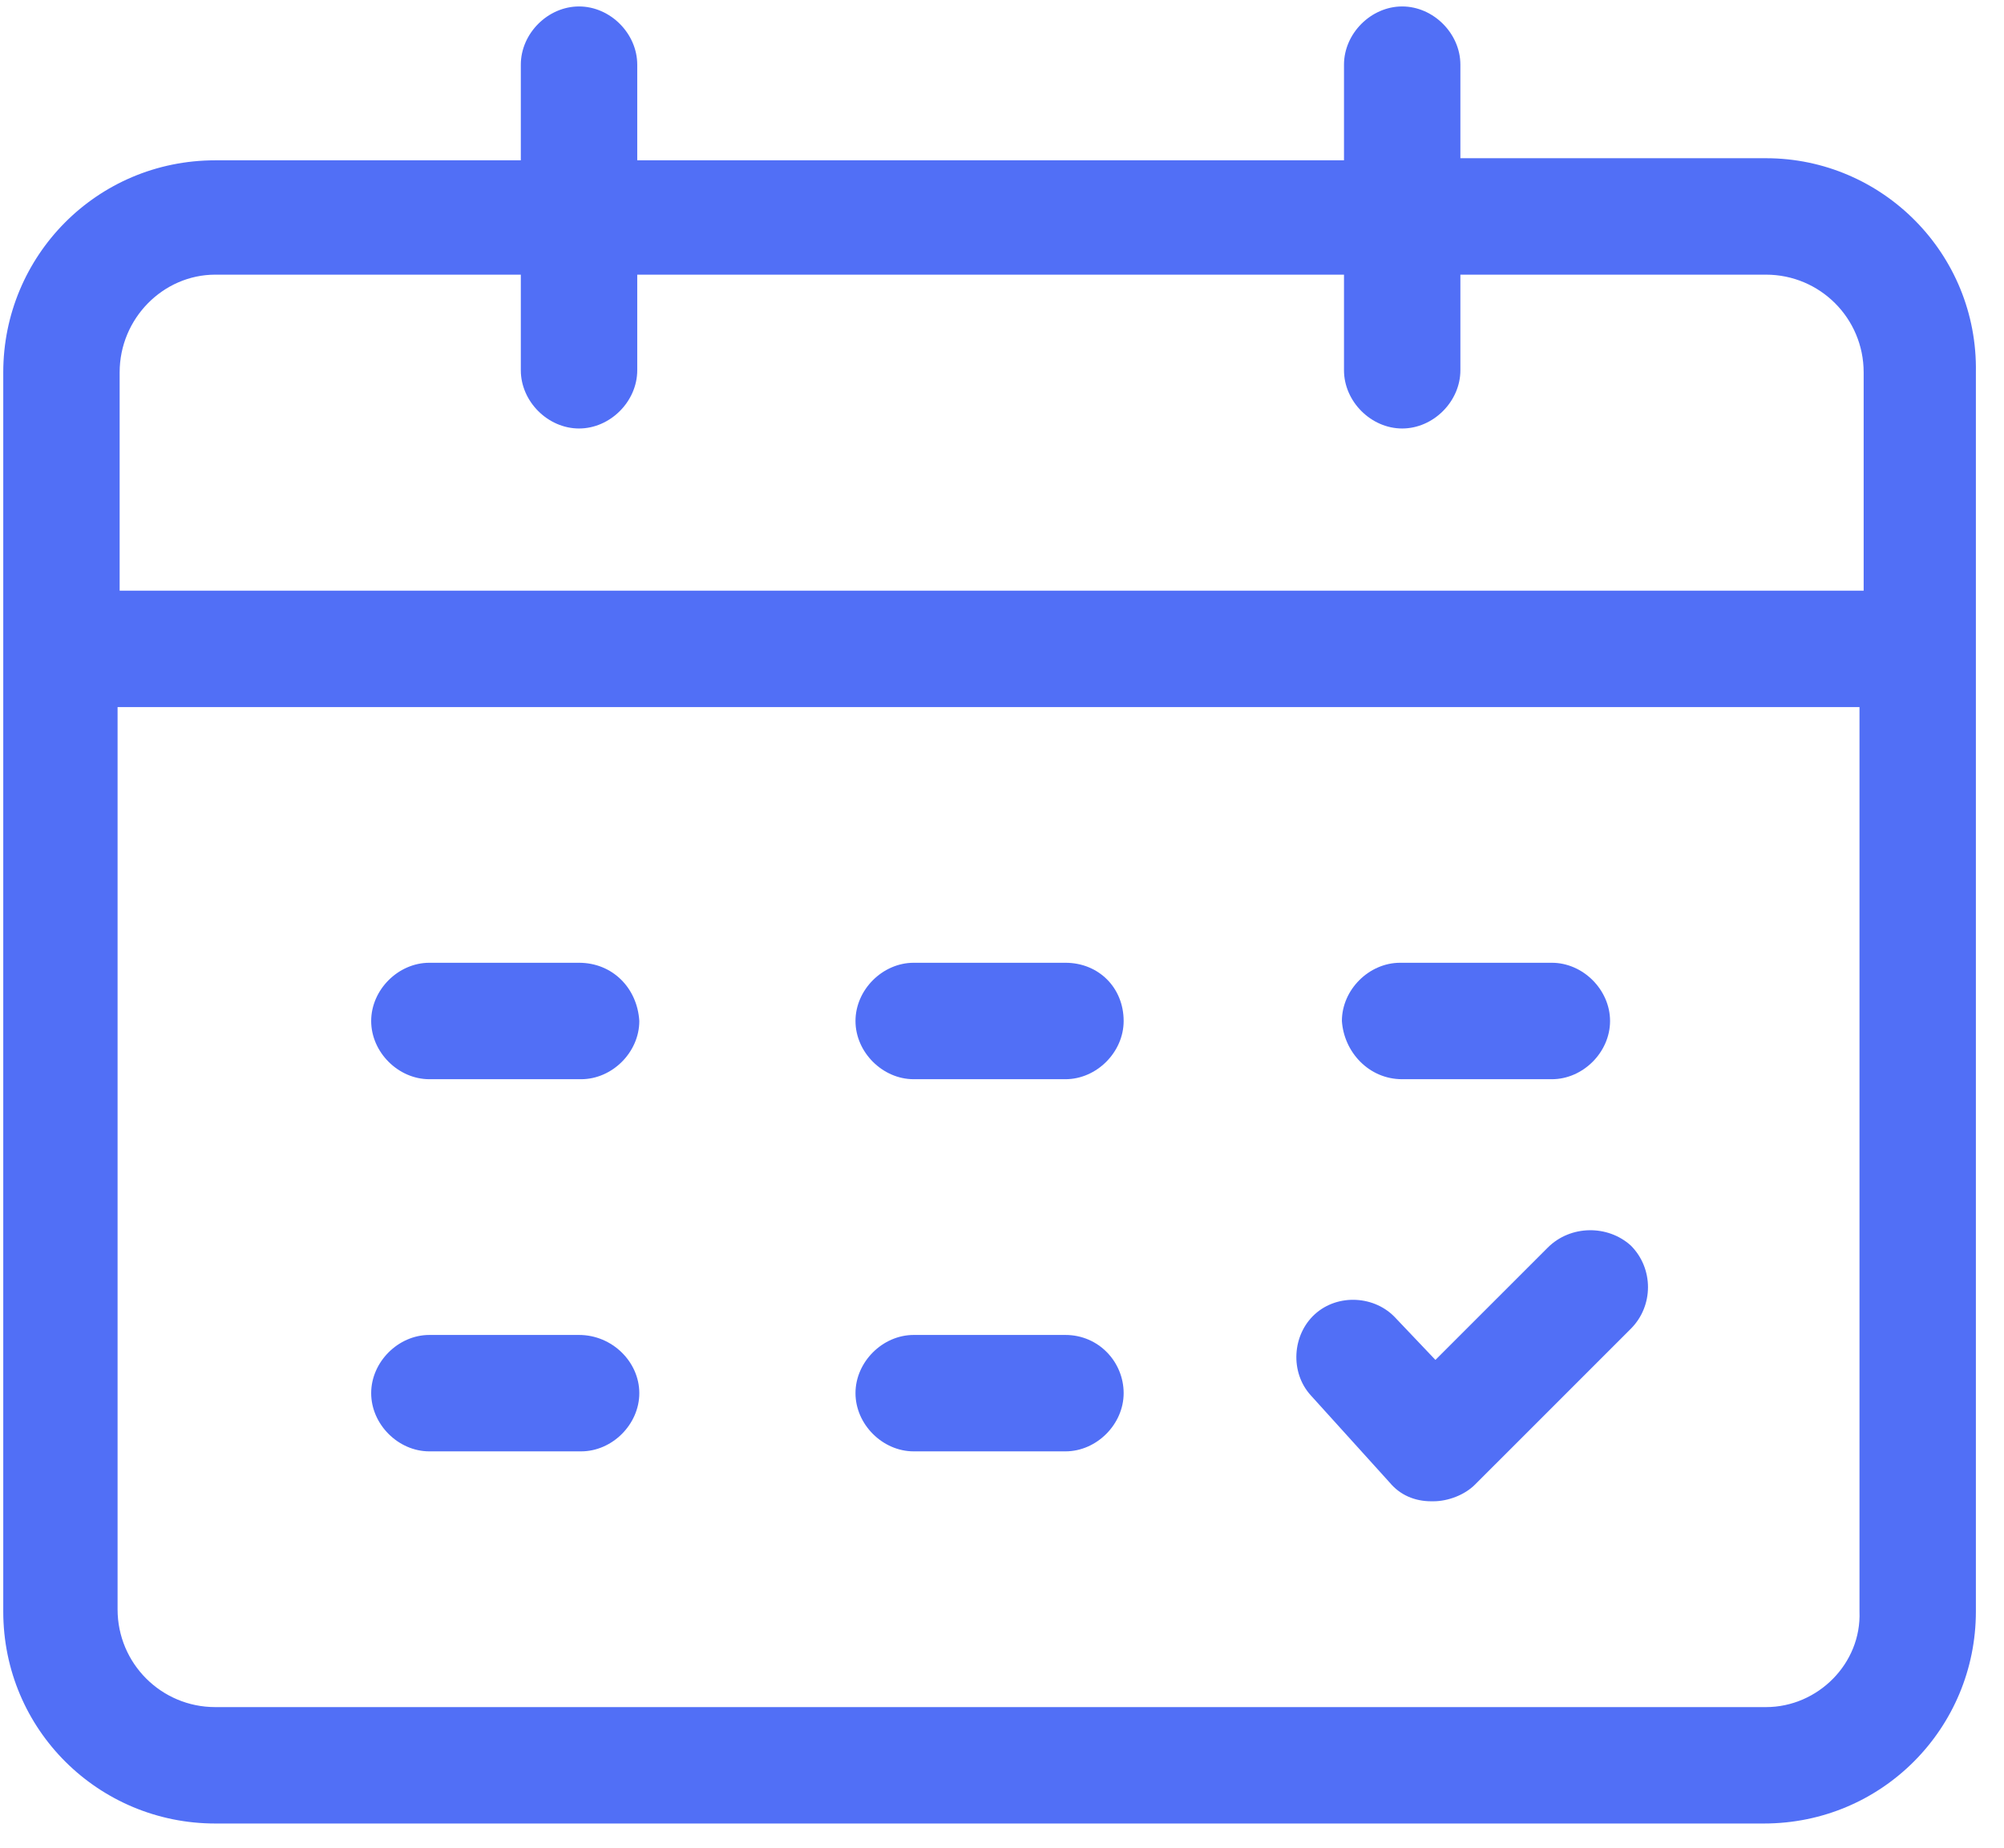 <?xml version="1.0" encoding="UTF-8"?> <svg xmlns="http://www.w3.org/2000/svg" width="64" height="59" viewBox="0 0 64 59" fill="none"> <path d="M49.427 39.839L45.842 43.423L44.581 42.096C43.917 41.365 42.722 41.299 41.992 41.963C41.262 42.627 41.196 43.822 41.859 44.552L44.382 47.34C44.714 47.738 45.179 47.937 45.71 47.937C45.71 47.937 45.71 47.937 45.776 47.937C46.241 47.937 46.772 47.738 47.104 47.406L52.083 42.428C52.813 41.697 52.813 40.502 52.083 39.772C51.352 39.108 50.157 39.108 49.427 39.839Z" fill="#516FF6"></path> <path d="M56.398 5.052H46.639V2.065C46.639 1.069 45.776 0.206 44.78 0.206C43.785 0.206 42.922 1.069 42.922 2.065V5.119H20.351V2.065C20.351 1.069 19.488 0.206 18.492 0.206C17.496 0.206 16.633 1.069 16.633 2.065V5.119H6.875C3.091 5.119 0.104 8.172 0.104 11.89V51.455C0.104 55.239 3.157 58.226 6.875 58.226H56.331C60.115 58.226 63.102 55.172 63.102 51.455V11.89C63.169 8.106 60.115 5.052 56.398 5.052ZM6.875 8.77H16.633V11.823C16.633 12.819 17.496 13.682 18.492 13.682C19.488 13.682 20.351 12.819 20.351 11.823V8.77H42.922V11.823C42.922 12.819 43.785 13.682 44.78 13.682C45.776 13.682 46.639 12.819 46.639 11.823V8.77H56.398C58.124 8.77 59.518 10.164 59.518 11.89V18.86H3.821V11.89C3.821 10.164 5.215 8.77 6.875 8.77ZM56.398 54.509H6.875C5.149 54.509 3.755 53.114 3.755 51.389V22.578H59.385V51.455C59.451 53.114 58.057 54.509 56.398 54.509Z" fill="#516FF6"></path> <path d="M34.026 42.626H29.18C28.184 42.626 27.321 43.489 27.321 44.484C27.321 45.48 28.184 46.343 29.18 46.343H34.026C35.022 46.343 35.885 45.48 35.885 44.484C35.885 43.489 35.088 42.626 34.026 42.626Z" fill="#516FF6"></path> <path d="M18.492 42.626H13.712C12.717 42.626 11.854 43.489 11.854 44.484C11.854 45.48 12.717 46.343 13.712 46.343H18.558C19.554 46.343 20.417 45.48 20.417 44.484C20.417 43.489 19.554 42.626 18.492 42.626Z" fill="#516FF6"></path> <path d="M34.026 30.742H29.18C28.184 30.742 27.321 31.605 27.321 32.601C27.321 33.597 28.184 34.46 29.18 34.46H34.026C35.022 34.46 35.885 33.597 35.885 32.601C35.885 31.539 35.088 30.742 34.026 30.742Z" fill="#516FF6"></path> <path d="M18.492 30.742H13.712C12.717 30.742 11.854 31.605 11.854 32.601C11.854 33.597 12.717 34.46 13.712 34.46H18.558C19.554 34.46 20.417 33.597 20.417 32.601C20.351 31.539 19.554 30.742 18.492 30.742Z" fill="#516FF6"></path> <path d="M44.78 34.46H49.56C50.556 34.46 51.419 33.597 51.419 32.601C51.419 31.605 50.556 30.742 49.56 30.742H44.714C43.718 30.742 42.855 31.605 42.855 32.601C42.922 33.597 43.718 34.46 44.78 34.46Z" fill="#516FF6"></path> </svg> 